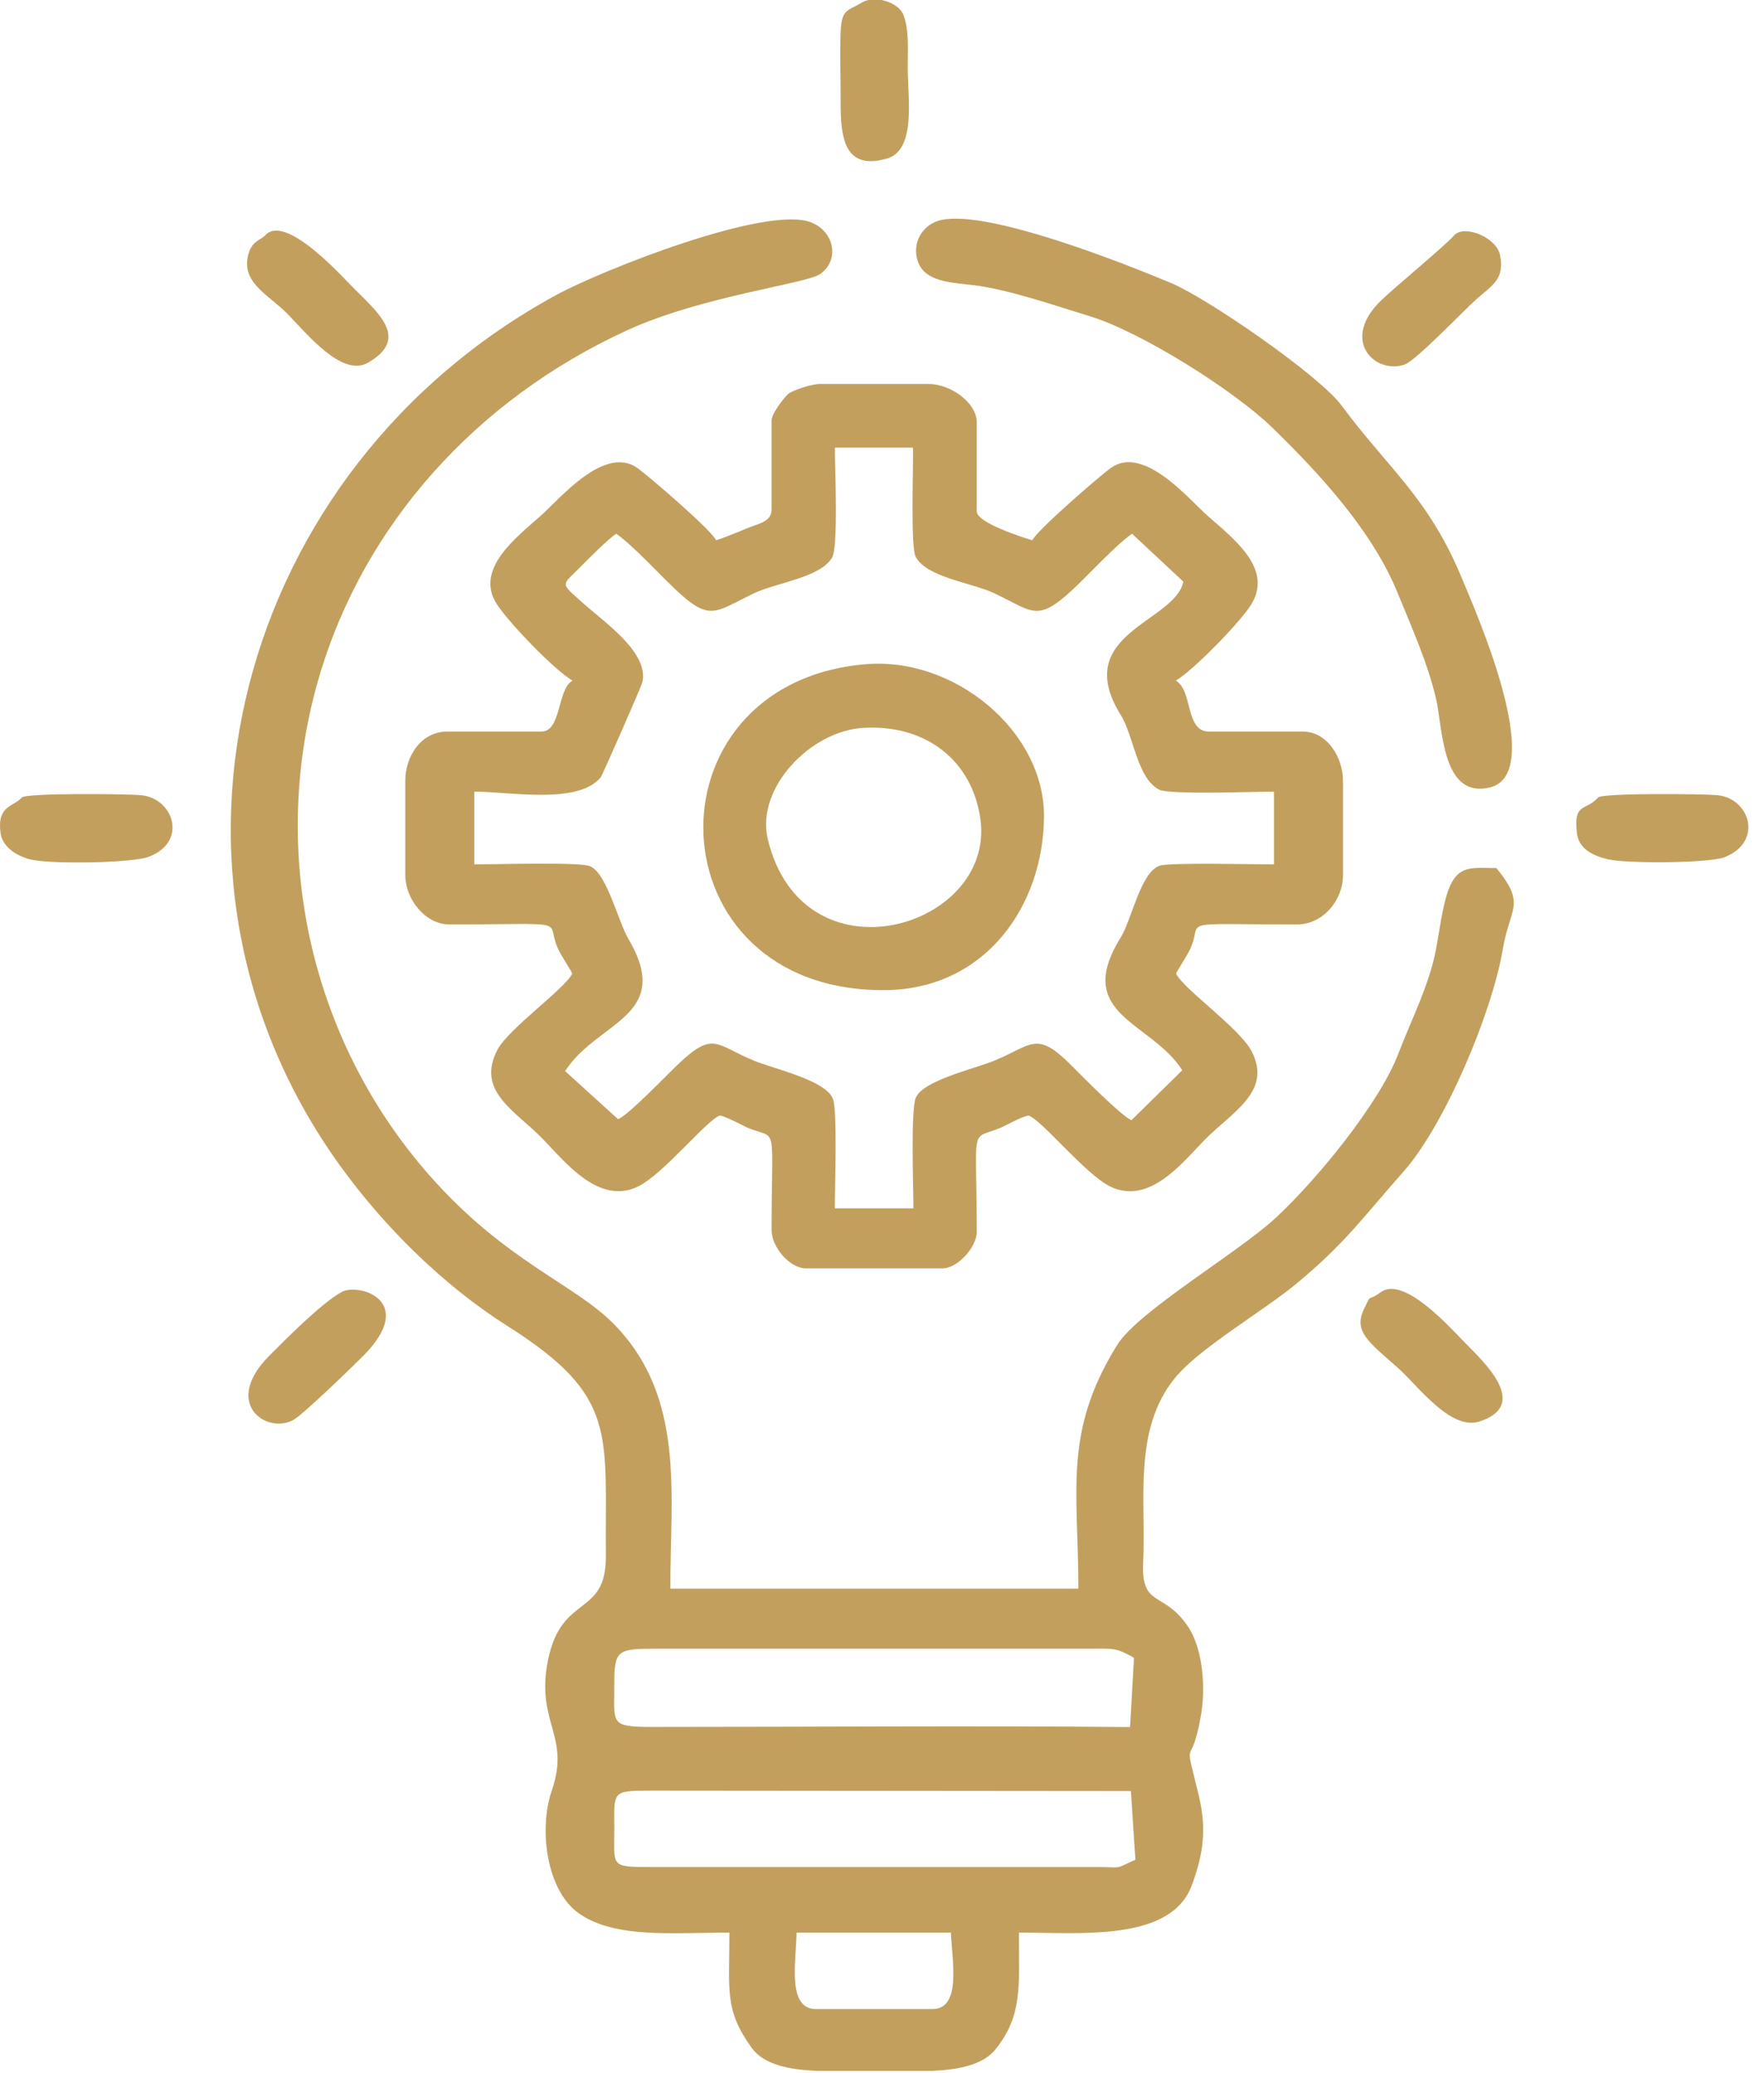 <svg width="97" height="114" viewBox="0 0 97 114" fill="none" xmlns="http://www.w3.org/2000/svg">
<path fill-rule="evenodd" clip-rule="evenodd" d="M43.799 106.273H52.287C52.339 107.697 52.908 110.476 51.285 110.476H44.859C43.23 110.476 43.799 107.697 43.799 106.273ZM51.283 113.878H48.017H44.901C43.379 113.81 42.002 113.537 41.335 112.613C39.827 110.522 40.108 109.47 40.108 106.273C37.026 106.273 33.822 106.614 31.835 105.219C30.037 103.956 29.616 100.566 30.343 98.458C31.39 95.425 29.447 94.747 30.13 91.311C30.874 87.577 33.346 88.976 33.315 85.533C33.253 78.811 34.021 76.791 27.908 72.92C24.338 70.659 21.093 67.425 18.677 64.069C7.089 47.968 12.989 25.784 30.613 16.208C33.073 14.871 42.183 11.243 44.621 12.236C45.888 12.752 46.173 14.295 45.115 15.059C44.347 15.613 38.636 16.26 34.472 18.169C26.191 21.966 19.974 28.868 17.523 37.309C14.781 46.752 16.994 57.124 23.64 64.662C27.748 69.32 31.531 70.592 33.685 72.74C37.747 76.792 36.839 82.249 36.864 87.36H59.298C59.298 81.951 58.452 78.769 61.425 73.969C62.586 72.097 68.075 68.897 70.168 66.954C72.394 64.887 75.846 60.691 76.897 57.93C77.599 56.089 78.601 54.145 78.967 52.189C79.144 51.242 79.311 49.887 79.621 49.008C80.145 47.519 80.944 47.734 82.286 47.734C83.939 49.762 83.028 49.881 82.642 52.171C82.036 55.77 79.408 61.909 77.189 64.412C74.986 66.896 74.016 68.322 71.327 70.557C69.441 72.124 65.942 74.132 64.603 75.784C62.282 78.645 63.031 82.51 62.864 85.878C62.739 88.427 63.941 87.452 65.286 89.383C66.173 90.656 66.291 92.83 66.046 94.282C65.492 97.561 65.041 95.114 65.913 98.708C66.358 100.541 66.187 101.926 65.532 103.682C64.374 106.783 59.411 106.273 56.03 106.273C56.03 109.271 56.23 110.808 54.76 112.673C54.077 113.54 52.755 113.807 51.282 113.878H51.283ZM35.785 98.467L62.185 98.49L62.435 102.265C61.211 102.815 61.82 102.67 60.354 102.67H35.785C33.519 102.67 33.783 102.635 33.781 100.569C33.779 98.516 33.597 98.467 35.785 98.467ZM36.101 90.662H60.038C61.209 90.662 61.359 90.594 62.358 91.162L62.14 94.97C53.468 94.892 44.491 94.964 35.785 94.964C33.489 94.964 33.79 94.73 33.78 92.662C33.771 90.731 33.931 90.662 36.101 90.662V90.662Z" fill="#C39F5E"/>
<path fill-rule="evenodd" clip-rule="evenodd" d="M33.887 29.35C34.789 29.981 36.236 31.554 37.1 32.375C39.025 34.203 39.284 33.683 41.403 32.652C42.688 32.027 45.07 31.785 45.75 30.673C46.111 30.084 45.907 25.639 45.907 24.618H50.203C50.23 25.598 50.062 30.063 50.348 30.61C50.945 31.752 53.398 32.027 54.663 32.619C56.776 33.609 56.998 34.268 58.984 32.425C59.895 31.58 61.304 30.013 62.249 29.351L65.069 31.982C64.638 34.211 58.843 34.829 61.629 39.318C62.35 40.478 62.519 42.79 63.737 43.421C64.308 43.717 69.034 43.531 70.054 43.531V47.534C69.043 47.534 64.392 47.422 63.794 47.598C62.731 47.909 62.231 50.58 61.629 51.547C58.97 55.826 63.308 56.167 65.011 58.854L62.215 61.601C61.656 61.368 59.389 59.064 58.872 58.546C56.965 56.637 56.734 57.487 54.651 58.336C53.566 58.778 50.756 59.414 50.358 60.365C50.068 61.058 50.228 65.374 50.228 66.447H45.905C45.905 65.399 46.053 61.109 45.806 60.438C45.427 59.406 42.605 58.793 41.483 58.336C39.365 57.473 39.264 56.66 37.315 58.496C36.73 59.047 34.537 61.348 33.984 61.541L31.076 58.901C32.846 56.138 37.079 55.91 34.545 51.611C33.988 50.665 33.355 47.964 32.42 47.624C31.785 47.393 27.131 47.534 26.081 47.534V43.531C28.015 43.531 31.817 44.266 33.042 42.732C33.11 42.647 35.28 37.737 35.331 37.494C35.667 35.878 33.267 34.243 32.11 33.208C30.757 31.997 30.861 32.25 31.927 31.166C32.411 30.673 33.487 29.599 33.887 29.351L33.887 29.35ZM42.427 23.116V28.019C42.427 28.713 41.668 28.801 41.086 29.048C40.662 29.228 39.736 29.601 39.374 29.71C39.129 29.149 35.785 26.284 35.097 25.769C33.278 24.406 30.788 27.423 29.777 28.323C28.375 29.569 26.065 31.31 27.331 33.239C28.01 34.274 30.448 36.811 31.477 37.426C30.626 37.934 30.875 40.228 29.773 40.228H24.607C23.141 40.228 22.287 41.602 22.287 42.929V48.133C22.287 49.423 23.369 50.835 24.712 50.835C31.579 50.835 29.977 50.526 30.653 52.102C30.851 52.563 31.303 53.191 31.467 53.537C31.073 54.371 27.951 56.57 27.348 57.738C26.161 60.033 28.361 61.086 29.869 62.653C31.087 63.918 32.943 66.272 35.061 65.258C36.463 64.587 38.853 61.603 39.574 61.345C39.91 61.375 40.861 61.909 41.094 62.008C42.805 62.728 42.427 61.536 42.427 67.647C42.427 68.552 43.404 69.748 44.325 69.748H51.812C52.691 69.748 53.71 68.554 53.71 67.746C53.71 61.763 53.307 62.697 54.97 62.038C55.282 61.914 56.212 61.377 56.564 61.345C57.307 61.612 59.664 64.545 61.008 65.225C63.159 66.313 64.97 63.988 66.219 62.706C67.721 61.164 69.984 60.041 68.824 57.807C68.158 56.527 65.077 54.394 64.671 53.537C64.814 53.234 65.258 52.592 65.452 52.172C66.209 50.541 64.457 50.836 71.32 50.836C72.764 50.836 73.85 49.485 73.85 48.133V42.93C73.85 41.674 72.998 40.228 71.636 40.228H66.471C65.167 40.228 65.604 37.99 64.66 37.426C65.639 36.842 68.122 34.291 68.765 33.301C70.073 31.287 67.834 29.633 66.36 28.324C65.372 27.445 62.886 24.456 61.096 25.724C60.449 26.182 56.989 29.195 56.763 29.711C56.243 29.554 53.71 28.75 53.71 28.121V23.217C53.71 22.16 52.283 21.116 51.074 21.116H45.063C44.638 21.116 43.568 21.459 43.331 21.674C43.098 21.886 42.427 22.749 42.427 23.118V23.116Z" fill="#C39F5E"/>
<path fill-rule="evenodd" clip-rule="evenodd" d="M42.216 46.132C41.559 43.385 44.52 40.193 47.484 40.025C50.923 39.829 53.469 41.828 53.912 45.053C54.735 51.051 44.144 54.188 42.216 46.132ZM47.594 36.525C35.26 37.583 35.81 54.547 48.666 54.447C54.193 54.404 57.372 49.804 57.408 44.917C57.443 40.214 52.491 36.106 47.594 36.525Z" fill="#C39F5E"/>
<path fill-rule="evenodd" clip-rule="evenodd" d="M51.786 12.092C50.582 12.347 50.055 13.592 50.566 14.591C51.05 15.538 52.545 15.557 53.532 15.68C55.467 15.921 58.065 16.819 59.948 17.397C62.766 18.26 67.855 21.469 69.956 23.511C72.576 26.058 75.464 29.202 76.844 32.584C77.617 34.478 78.478 36.384 78.957 38.383C79.343 39.991 79.255 43.952 81.935 43.3C85.094 42.531 81.139 33.602 80.334 31.673C78.53 27.356 76.307 25.729 73.767 22.295C72.547 20.645 66.417 16.413 64.406 15.568C61.819 14.481 54.386 11.54 51.786 12.092H51.786Z" fill="#C39F5E"/>
<path fill-rule="evenodd" clip-rule="evenodd" d="M1.197 43.856C0.734 44.381 -0.183 44.281 0.032 45.822C0.146 46.632 1.033 47.134 1.774 47.284C2.953 47.523 7.218 47.46 8.149 47.124C10.349 46.329 9.568 43.886 7.739 43.725C6.959 43.657 1.427 43.595 1.197 43.856Z" fill="#C39F5E"/>
<path fill-rule="evenodd" clip-rule="evenodd" d="M87.875 43.856C87.201 44.62 86.509 44.099 86.713 45.825C86.814 46.685 87.613 47.076 88.474 47.264C89.504 47.49 93.995 47.473 94.839 47.136C96.98 46.283 96.223 43.886 94.417 43.725C93.638 43.656 88.104 43.596 87.874 43.856H87.875Z" fill="#C39F5E"/>
<path fill-rule="evenodd" clip-rule="evenodd" d="M47.392 0.141C46.508 0.669 46.26 0.47 46.217 1.995C46.187 3.006 46.224 4.083 46.224 5.103C46.224 7.064 46.142 9.48 48.767 8.721C50.399 8.249 49.914 5.405 49.914 3.702C49.914 2.689 49.996 1.641 49.68 0.823C49.521 0.413 49.013 0.101 48.474 0H47.76C47.628 0.029 47.504 0.075 47.393 0.141H47.392Z" fill="#C39F5E"/>
<path fill-rule="evenodd" clip-rule="evenodd" d="M14.589 12.94C14.399 13.153 13.903 13.237 13.694 13.863C13.148 15.506 14.736 16.167 15.806 17.258C16.842 18.314 18.794 20.755 20.214 19.955C22.669 18.573 20.616 17.062 19.274 15.667C18.545 14.911 15.632 11.767 14.588 12.94H14.589Z" fill="#C39F5E"/>
<path fill-rule="evenodd" clip-rule="evenodd" d="M75.926 71.057C75.127 71.639 75.455 71.048 75.016 71.957C74.406 73.22 75.225 73.763 76.906 75.254C77.95 76.181 79.759 78.681 81.347 78.171C84.194 77.257 81.542 74.843 80.533 73.813C79.741 73.005 77.193 70.133 75.925 71.057L75.926 71.057Z" fill="#C39F5E"/>
<path fill-rule="evenodd" clip-rule="evenodd" d="M18.77 71.054C17.661 71.682 15.759 73.593 14.804 74.555C12.221 77.156 14.619 78.874 16.107 78.097C16.647 77.814 19.449 75.093 20.024 74.507C22.951 71.518 19.712 70.522 18.769 71.055L18.77 71.054Z" fill="#C39F5E"/>
<path fill-rule="evenodd" clip-rule="evenodd" d="M79.967 12.94C79.456 13.514 76.879 15.643 76.01 16.459C73.632 18.69 75.605 20.616 77.242 20.044C77.865 19.827 80.45 17.11 81.177 16.461C82.04 15.691 82.752 15.373 82.485 14.027C82.291 13.048 80.508 12.33 79.967 12.94Z" fill="#C39F5E"/>
</svg>
